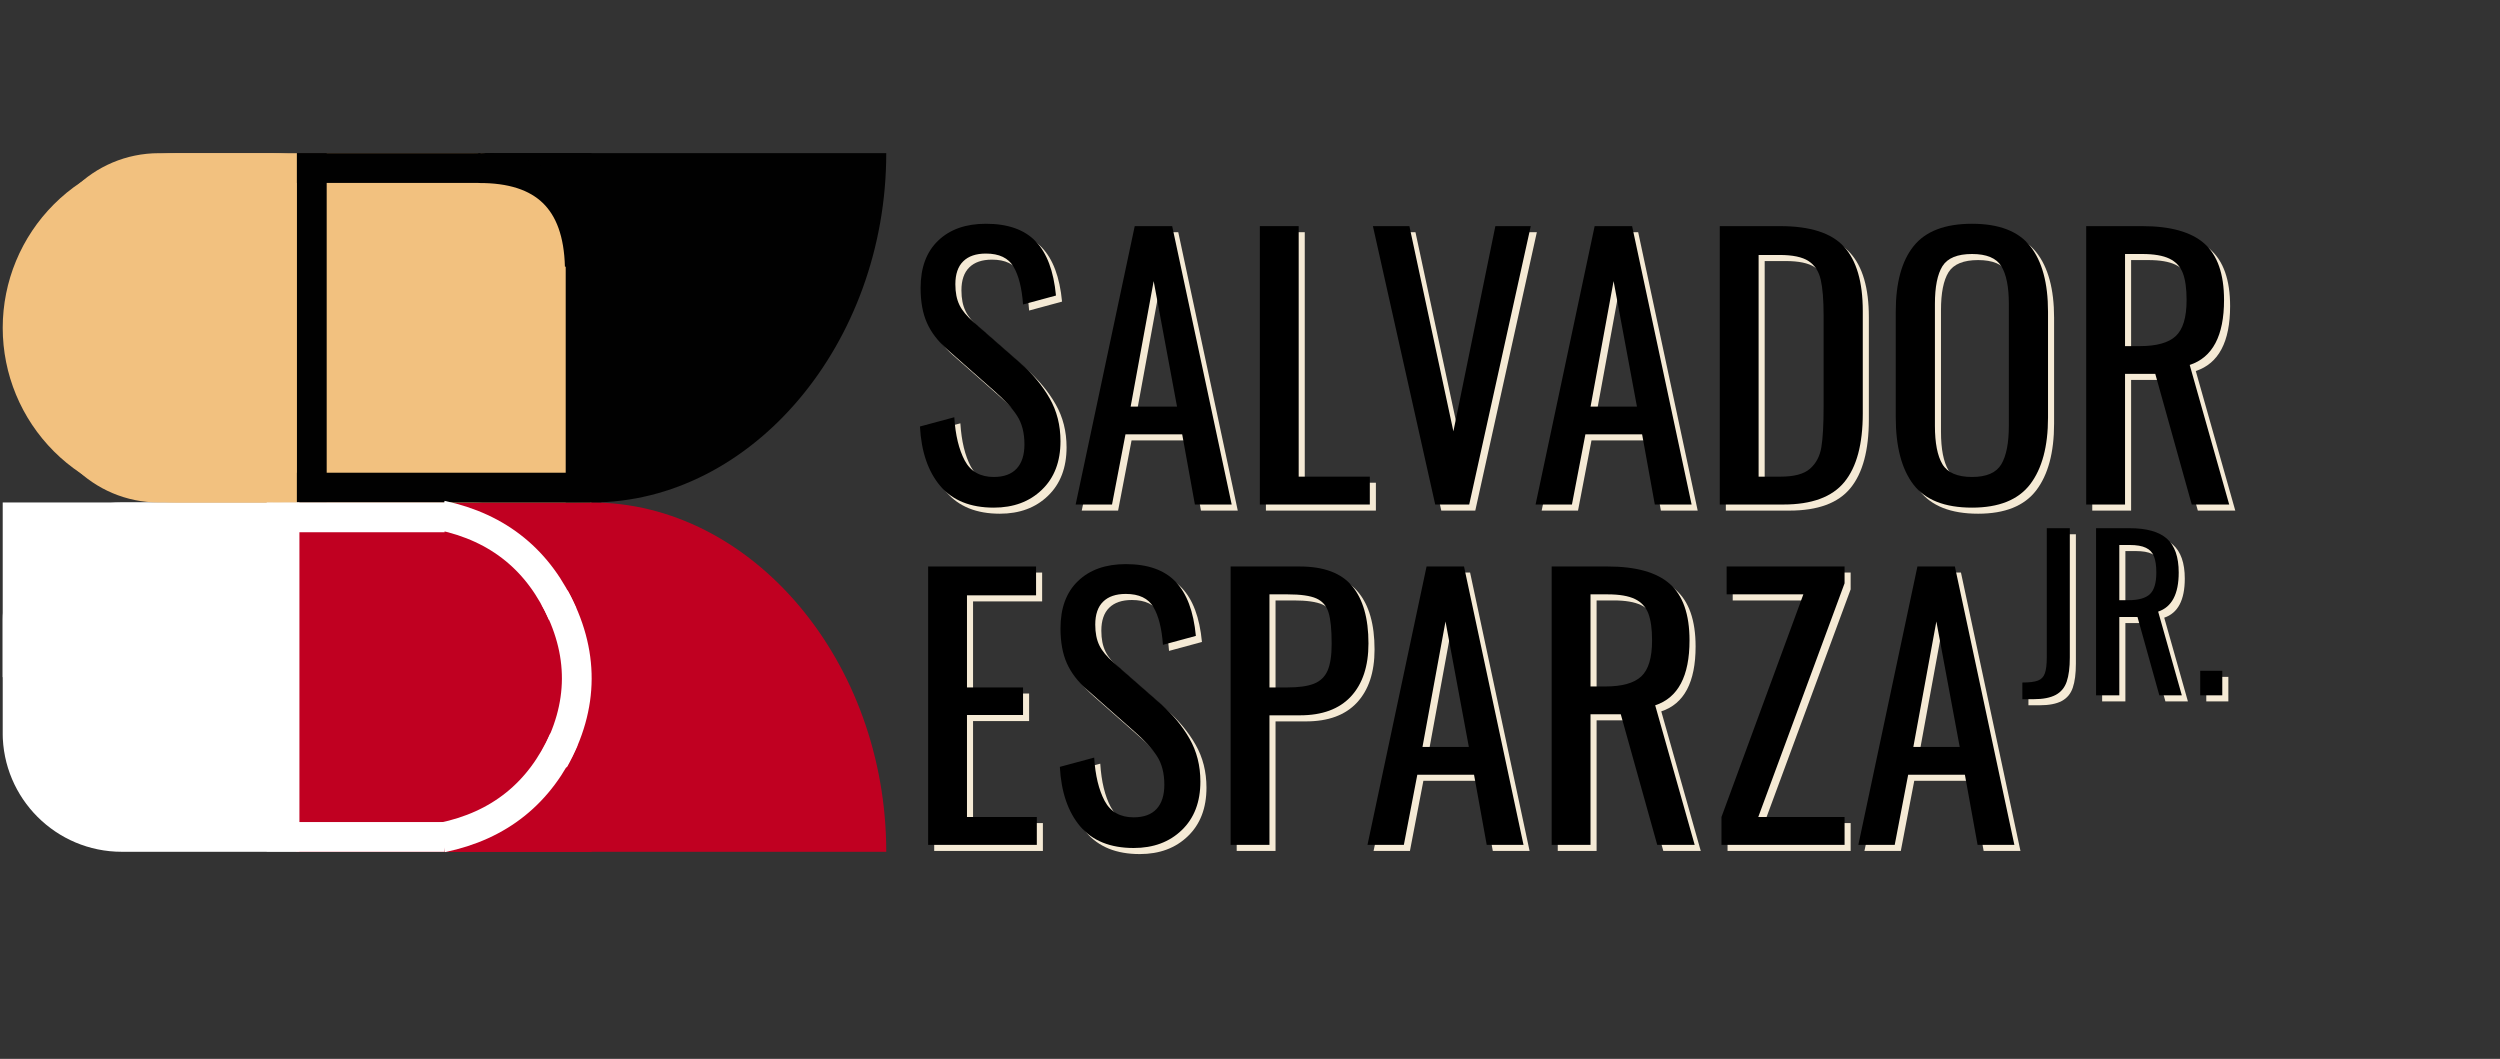 <svg xmlns="http://www.w3.org/2000/svg" xmlns:xlink="http://www.w3.org/1999/xlink" width="484" zoomAndPan="magnify" viewBox="0 0 363 153.75" height="205" preserveAspectRatio="xMidYMid meet" version="1.0"><rect x="0" y="0" width="363" height="153.75" fill="#333333" stroke="none"/><defs><g/><clipPath id="c79bccf877"><path d="M 43.109 22.234 L 85.895 22.234 L 85.895 72.957 L 43.109 72.957 Z M 43.109 22.234 " clip-rule="nonzero"/></clipPath><clipPath id="537351e9f5"><path d="M 43.082 22.234 L 128.684 22.234 L 128.684 72.957 L 43.082 72.957 Z M 43.082 22.234 " clip-rule="nonzero"/></clipPath><clipPath id="a9b452ef73"><path d="M 43.113 22.234 C 43.113 49.863 62.59 72.957 85.898 72.957 C 109.203 72.957 128.684 49.863 128.684 22.234 Z M 43.113 22.234 " clip-rule="nonzero"/></clipPath><clipPath id="0ca01490ec"><path d="M 43.113 22.234 C 43.113 49.863 62.59 72.957 85.898 72.957 C 109.203 72.957 128.684 49.863 128.684 22.234 Z M 43.113 22.234 " clip-rule="nonzero"/></clipPath><clipPath id="e4f25f40a2"><path d="M 0.395 72.957 L 80.441 72.957 L 80.441 123.68 L 0.395 123.68 Z M 0.395 72.957 " clip-rule="nonzero"/></clipPath><clipPath id="889b71e28b"><path d="M 63.145 123.68 L 17.688 123.68 C 8.133 123.68 0.387 115.938 0.387 106.383 L 0.387 90.254 C 0.387 80.703 8.133 72.957 17.688 72.957 L 63.145 72.957 C 72.699 72.957 80.441 80.703 80.441 90.254 L 80.441 106.383 C 80.441 115.938 72.699 123.68 63.145 123.68 Z M 63.145 123.68 " clip-rule="nonzero"/></clipPath><clipPath id="70a153edfb"><path d="M 63.145 123.68 L 17.688 123.68 C 8.133 123.68 0.387 115.938 0.387 106.383 L 0.387 90.254 C 0.387 80.703 8.133 72.957 17.688 72.957 L 63.145 72.957 C 72.699 72.957 80.441 80.703 80.441 90.254 L 80.441 106.383 C 80.441 115.938 72.699 123.68 63.145 123.68 Z M 63.145 123.68 " clip-rule="nonzero"/></clipPath><clipPath id="b7b117e823"><path d="M 0.395 72.961 L 46.547 72.961 L 46.547 98.32 L 0.395 98.32 Z M 0.395 72.961 " clip-rule="nonzero"/></clipPath><clipPath id="3518df5d08"><path d="M 21.293 72.957 L 85.824 72.957 L 85.824 123.68 L 21.293 123.68 Z M 21.293 72.957 " clip-rule="nonzero"/></clipPath><clipPath id="c628a06c56"><path d="M 60.461 123.68 L 46.773 123.68 C 40.051 123.68 33.598 121.008 28.84 116.254 C 24.082 111.496 21.41 105.043 21.41 98.32 C 21.41 91.594 24.082 85.141 28.84 80.387 C 33.598 75.629 40.051 72.957 46.773 72.957 L 60.461 72.957 C 67.188 72.957 73.637 75.629 78.398 80.387 C 83.152 85.141 85.824 91.594 85.824 98.32 C 85.824 105.043 83.152 111.496 78.398 116.254 C 73.637 121.008 67.188 123.68 60.461 123.68 Z M 60.461 123.68 " clip-rule="nonzero"/></clipPath><clipPath id="5c1a631b78"><path d="M 60.461 123.68 L 46.773 123.68 C 40.051 123.68 33.598 121.008 28.84 116.254 C 24.082 111.496 21.41 105.043 21.41 98.32 C 21.41 91.594 24.082 85.141 28.84 80.387 C 33.598 75.629 40.051 72.957 46.773 72.957 L 60.461 72.957 C 67.188 72.957 73.637 75.629 78.398 80.387 C 83.152 85.141 85.824 91.594 85.824 98.32 C 85.824 105.043 83.152 111.496 78.398 116.254 C 73.637 121.008 67.188 123.68 60.461 123.68 Z M 60.461 123.68 " clip-rule="nonzero"/></clipPath><clipPath id="6daa8c69a0"><path d="M 43.109 72.957 L 85.895 72.957 L 85.895 123.68 L 43.109 123.68 Z M 43.109 72.957 " clip-rule="nonzero"/></clipPath><clipPath id="01a860e75c"><path d="M 43.113 72.961 L 128.684 72.961 L 128.684 123.684 L 43.113 123.684 Z M 43.113 72.961 " clip-rule="nonzero"/></clipPath><clipPath id="7b5fc9d4c1"><path d="M 128.684 123.684 C 128.684 96.055 109.203 72.961 85.898 72.961 C 62.594 72.961 43.113 96.055 43.113 123.684 Z M 128.684 123.684 " clip-rule="nonzero"/></clipPath><clipPath id="4cee17c9ac"><path d="M 128.684 123.684 C 128.684 96.055 109.203 72.961 85.898 72.961 C 62.594 72.961 43.113 96.055 43.113 123.684 Z M 128.684 123.684 " clip-rule="nonzero"/></clipPath><clipPath id="15ef609b24"><path d="M 5.777 22.242 L 85.867 22.242 L 85.867 72.961 L 5.777 72.961 Z M 5.777 22.242 " clip-rule="nonzero"/></clipPath><clipPath id="f78c31ab15"><path d="M 23.074 22.242 L 68.531 22.242 C 78.086 22.242 85.832 29.984 85.832 39.535 L 85.832 55.664 C 85.832 65.219 78.086 72.961 68.531 72.961 L 23.074 72.961 C 13.52 72.961 5.777 65.219 5.777 55.664 L 5.777 39.535 C 5.777 29.984 13.52 22.242 23.074 22.242 Z M 23.074 22.242 " clip-rule="nonzero"/></clipPath><clipPath id="a04ae63fb7"><path d="M 23.074 22.242 L 68.531 22.242 C 78.086 22.242 85.832 29.984 85.832 39.535 L 85.832 55.664 C 85.832 65.219 78.086 72.961 68.531 72.961 L 23.074 72.961 C 13.52 72.961 5.777 65.219 5.777 55.664 L 5.777 39.535 C 5.777 29.984 13.52 22.242 23.074 22.242 Z M 23.074 22.242 " clip-rule="nonzero"/></clipPath><clipPath id="595dd43b34"><path d="M 39.672 47.602 L 85.832 47.602 L 85.832 72.961 L 39.672 72.961 Z M 39.672 47.602 " clip-rule="nonzero"/></clipPath><clipPath id="2e594b1b6d"><path d="M 0.395 22.242 L 64.887 22.242 L 64.887 72.961 L 0.395 72.961 Z M 0.395 22.242 " clip-rule="nonzero"/></clipPath><clipPath id="15b30af9ff"><path d="M 25.758 22.242 L 39.441 22.242 C 46.172 22.242 52.621 24.91 57.375 29.668 C 62.133 34.426 64.809 40.875 64.809 47.602 C 64.809 54.328 62.133 60.777 57.375 65.535 C 52.621 70.293 46.172 72.961 39.441 72.961 L 25.758 72.961 C 19.031 72.961 12.578 70.293 7.824 65.535 C 3.066 60.777 0.395 54.328 0.395 47.602 C 0.395 40.875 3.066 34.426 7.824 29.668 C 12.578 24.91 19.031 22.242 25.758 22.242 Z M 25.758 22.242 " clip-rule="nonzero"/></clipPath><clipPath id="12f557f30f"><path d="M 25.758 22.242 L 39.441 22.242 C 46.172 22.242 52.621 24.91 57.375 29.668 C 62.133 34.426 64.809 40.875 64.809 47.602 C 64.809 54.328 62.133 60.777 57.375 65.535 C 52.621 70.293 46.172 72.961 39.441 72.961 L 25.758 72.961 C 19.031 72.961 12.578 70.293 7.824 65.535 C 3.066 60.777 0.395 54.328 0.395 47.602 C 0.395 40.875 3.066 34.426 7.824 29.668 C 12.578 24.91 19.031 22.242 25.758 22.242 Z M 25.758 22.242 " clip-rule="nonzero"/></clipPath><clipPath id="b794845753"><path d="M 44 18.094 L 109 18.094 L 109 64 L 44 64 Z M 44 18.094 " clip-rule="nonzero"/></clipPath><clipPath id="69dcde4fa7"><path d="M 38 70 L 44 70 L 44 126.668 L 38 126.668 Z M 38 70 " clip-rule="nonzero"/></clipPath><clipPath id="4d644b1fca"><path d="M 39.609 82.355 L 106.68 82.355 L 106.68 126.293 L 39.609 126.293 Z M 39.609 82.355 " clip-rule="nonzero"/></clipPath><clipPath id="d0f325324a"><path d="M 55.801 62.121 L 108.414 62.121 L 108.414 126.293 L 55.801 126.293 Z M 55.801 62.121 " clip-rule="nonzero"/></clipPath></defs><g clip-path="url(#c79bccf877)"><path fill="#040203" d="M 43.109 22.152 L 85.895 22.152 L 85.895 72.957 L 43.109 72.957 Z M 43.109 22.152 " fill-opacity="1" fill-rule="nonzero"/></g><g clip-path="url(#537351e9f5)"><g clip-path="url(#a9b452ef73)"><g clip-path="url(#0ca01490ec)"><path fill="#010101" d="M 43.082 22.234 L 128.684 22.234 L 128.684 72.957 L 43.082 72.957 Z M 43.082 22.234 " fill-opacity="1" fill-rule="nonzero"/></g></g></g><g clip-path="url(#e4f25f40a2)"><g clip-path="url(#889b71e28b)"><g clip-path="url(#70a153edfb)"><path fill="#ffffff" d="M 0.391 72.957 L 80.441 72.957 L 80.441 123.68 L 0.391 123.68 Z M 0.391 72.957 " fill-opacity="1" fill-rule="nonzero"/></g></g></g><g clip-path="url(#b7b117e823)"><path fill="#ffffff" d="M 0.379 72.961 L 46.547 72.961 L 46.547 98.32 L 0.379 98.32 Z M 0.379 72.961 " fill-opacity="1" fill-rule="nonzero"/></g><g clip-path="url(#3518df5d08)"><g clip-path="url(#c628a06c56)"><g clip-path="url(#5c1a631b78)"><path fill="#ffffff" d="M 21.426 72.957 L 85.824 72.957 L 85.824 123.68 L 21.426 123.68 Z M 21.426 72.957 " fill-opacity="1" fill-rule="nonzero"/></g></g></g><g clip-path="url(#6daa8c69a0)"><path fill="#c00021" d="M 43.109 72.875 L 85.895 72.875 L 85.895 123.68 L 43.109 123.68 Z M 43.109 72.875 " fill-opacity="1" fill-rule="nonzero"/></g><g clip-path="url(#01a860e75c)"><g clip-path="url(#7b5fc9d4c1)"><g clip-path="url(#4cee17c9ac)"><path fill="#c00021" d="M 43.113 72.961 L 128.715 72.961 L 128.715 123.684 L 43.113 123.684 Z M 43.113 72.961 " fill-opacity="1" fill-rule="nonzero"/></g></g></g><g clip-path="url(#15ef609b24)"><g clip-path="url(#f78c31ab15)"><g clip-path="url(#a04ae63fb7)"><path fill="#f2c17f" d="M 5.777 22.242 L 85.828 22.242 L 85.828 72.961 L 5.777 72.961 Z M 5.777 22.242 " fill-opacity="1" fill-rule="nonzero"/></g></g></g><g clip-path="url(#595dd43b34)"><path fill="#f2c17f" d="M 39.672 47.602 L 85.84 47.602 L 85.84 72.961 L 39.672 72.961 Z M 39.672 47.602 " fill-opacity="1" fill-rule="nonzero"/></g><g clip-path="url(#2e594b1b6d)"><g clip-path="url(#15b30af9ff)"><g clip-path="url(#12f557f30f)"><path fill="#f2c17f" d="M 0.395 22.242 L 64.793 22.242 L 64.793 72.961 L 0.395 72.961 Z M 0.395 22.242 " fill-opacity="1" fill-rule="nonzero"/></g></g></g><path stroke-linecap="butt" transform="matrix(0.432, 0, 0, 0.432, 43.112, 22.239)" fill="none" stroke-linejoin="miter" d="M 0.002 5.002 L 61.682 5.002 " stroke="#010101" stroke-width="10" stroke-opacity="1" stroke-miterlimit="4"/><path stroke-linecap="butt" transform="matrix(0.432, -0, 0, 0.432, 43.112, 68.638)" fill="none" stroke-linejoin="miter" d="M 0.002 5.002 L 98.777 5.002 " stroke="#010101" stroke-width="10" stroke-opacity="1" stroke-miterlimit="4"/><g clip-path="url(#b794845753)"><path stroke-linecap="butt" transform="matrix(0.311, 0.301, -0.301, 0.311, 73.374, 18.182)" fill="none" stroke-linejoin="miter" d="M 3.508 16.632 C 19.296 1.126 35.093 1.124 50.873 16.636 " stroke="#010101" stroke-width="10" stroke-opacity="1" stroke-miterlimit="4"/></g><path stroke-linecap="butt" transform="matrix(0, 0.432, -0.432, 0, 47.435, 22.242)" fill="none" stroke-linejoin="miter" d="M 0.001 4.998 L 117.293 4.998 " stroke="#010101" stroke-width="10" stroke-opacity="1" stroke-miterlimit="4"/><path stroke-linecap="butt" transform="matrix(0, 0.432, -0.432, 0, 87.324, 37.756)" fill="none" stroke-linejoin="miter" d="M -0.005 5.998 L 81.418 5.998 " stroke="#010101" stroke-width="12" stroke-opacity="1" stroke-miterlimit="4"/><path stroke-linecap="butt" transform="matrix(0.432, 0, 0, 0.432, 43.045, 72.962)" fill="none" stroke-linejoin="miter" d="M -0.005 5.001 L 49.798 5.001 " stroke="#ffffff" stroke-width="10" stroke-opacity="1" stroke-miterlimit="4"/><path stroke-linecap="butt" transform="matrix(0.432, 0, 0, 0.432, 43.045, 119.361)" fill="none" stroke-linejoin="miter" d="M -0.005 5.001 L 49.798 5.001 " stroke="#ffffff" stroke-width="10" stroke-opacity="1" stroke-miterlimit="4"/><g clip-path="url(#69dcde4fa7)"><path stroke-linecap="butt" transform="matrix(0, 0.432, -0.432, 0, 43.475, 72.965)" fill="none" stroke-linejoin="miter" d="M 0 5.497 L 117.292 5.497 " stroke="#ffffff" stroke-width="11" stroke-opacity="1" stroke-miterlimit="4"/></g><path stroke-linecap="butt" transform="matrix(0.335, 0.273, -0.273, 0.335, 66.543, 70.279)" fill="none" stroke-linejoin="miter" d="M 2.285 11.746 C 19.799 2.753 37.305 2.753 54.817 11.747 " stroke="#ffffff" stroke-width="10" stroke-opacity="1" stroke-miterlimit="4"/><g clip-path="url(#4d644b1fca)"><path stroke-linecap="butt" transform="matrix(-0.337, 0.271, -0.271, -0.337, 85.827, 110.711)" fill="none" stroke-linejoin="miter" d="M 2.29 11.746 C 19.801 2.752 37.306 2.758 54.821 11.743 " stroke="#ffffff" stroke-width="10" stroke-opacity="1" stroke-miterlimit="4"/></g><g clip-path="url(#d0f325324a)"><path stroke-linecap="butt" transform="matrix(-0.002, 0.432, -0.432, -0.002, 85.968, 85.728)" fill="none" stroke-linejoin="miter" d="M 2.426 12.58 C 20.654 2.47 38.882 2.475 57.112 12.579 " stroke="#ffffff" stroke-width="10" stroke-opacity="1" stroke-miterlimit="4"/></g><g fill="#f5ead5" fill-opacity="1"><g transform="translate(132.506, 74.138)"><g><path d="M 12.672 0.453 C 9.273 0.453 6.688 -0.594 4.906 -2.688 C 3.133 -4.789 2.148 -7.672 1.953 -11.328 L 6.938 -12.672 C 7.102 -10.078 7.609 -7.984 8.453 -6.391 C 9.305 -4.797 10.711 -4 12.672 -4 C 14.141 -4 15.25 -4.406 16 -5.219 C 16.75 -6.031 17.125 -7.203 17.125 -8.734 C 17.125 -10.398 16.77 -11.781 16.062 -12.875 C 15.363 -13.969 14.25 -15.18 12.719 -16.516 L 5.938 -22.5 C 4.57 -23.695 3.582 -24.988 2.969 -26.375 C 2.352 -27.758 2.047 -29.445 2.047 -31.438 C 2.047 -34.395 2.895 -36.688 4.594 -38.312 C 6.289 -39.945 8.602 -40.766 11.531 -40.766 C 14.719 -40.766 17.125 -39.914 18.75 -38.219 C 20.383 -36.531 21.367 -33.906 21.703 -30.344 L 16.922 -29.047 C 16.754 -31.41 16.297 -33.234 15.547 -34.516 C 14.797 -35.797 13.457 -36.438 11.531 -36.438 C 10.094 -36.438 8.992 -36.062 8.234 -35.312 C 7.473 -34.562 7.094 -33.453 7.094 -31.984 C 7.094 -30.785 7.289 -29.781 7.688 -28.969 C 8.082 -28.156 8.766 -27.332 9.734 -26.5 L 16.562 -20.516 C 18.332 -18.953 19.738 -17.254 20.781 -15.422 C 21.832 -13.586 22.359 -11.508 22.359 -9.188 C 22.359 -6.219 21.457 -3.867 19.656 -2.141 C 17.863 -0.41 15.535 0.453 12.672 0.453 Z M 12.672 0.453 "/></g></g></g><g fill="#f5ead5" fill-opacity="1"><g transform="translate(156.114, 74.138)"><g><path d="M 9.531 -40.422 L 14.969 -40.422 L 23.609 0 L 18.266 0 L 16.422 -10.188 L 8.188 -10.188 L 6.234 0 L 0.953 0 Z M 15.672 -14.219 L 12.281 -32.438 L 8.938 -14.219 Z M 15.672 -14.219 "/></g></g></g><g fill="#f5ead5" fill-opacity="1"><g transform="translate(180.67, 74.138)"><g><path d="M 3.141 -40.422 L 8.781 -40.422 L 8.781 -4.047 L 19.109 -4.047 L 19.109 0 L 3.141 0 Z M 3.141 -40.422 "/></g></g></g><g fill="#f5ead5" fill-opacity="1"><g transform="translate(199.087, 74.138)"><g><path d="M 1.141 -40.422 L 6.438 -40.422 L 12.828 -10.625 L 18.922 -40.422 L 24.062 -40.422 L 15.125 0 L 10.188 0 Z M 1.141 -40.422 "/></g></g></g><g fill="#f5ead5" fill-opacity="1"><g transform="translate(222.895, 74.138)"><g><path d="M 9.531 -40.422 L 14.969 -40.422 L 23.609 0 L 18.266 0 L 16.422 -10.188 L 8.188 -10.188 L 6.234 0 L 0.953 0 Z M 15.672 -14.219 L 12.281 -32.438 L 8.938 -14.219 Z M 15.672 -14.219 "/></g></g></g><g fill="#f5ead5" fill-opacity="1"><g transform="translate(247.451, 74.138)"><g><path d="M 3.141 -40.422 L 11.922 -40.422 C 16.285 -40.422 19.375 -39.422 21.188 -37.422 C 23 -35.43 23.906 -32.32 23.906 -28.094 L 23.906 -13.219 C 23.906 -8.758 23.016 -5.441 21.234 -3.266 C 19.453 -1.086 16.5 0 12.375 0 L 3.141 0 Z M 11.984 -4.047 C 13.941 -4.047 15.359 -4.426 16.234 -5.188 C 17.117 -5.957 17.672 -7 17.891 -8.312 C 18.109 -9.625 18.219 -11.609 18.219 -14.266 L 18.219 -27.406 C 18.219 -29.695 18.078 -31.445 17.797 -32.656 C 17.516 -33.875 16.922 -34.773 16.016 -35.359 C 15.117 -35.941 13.723 -36.234 11.828 -36.234 L 8.781 -36.234 L 8.781 -4.047 Z M 11.984 -4.047 "/></g></g></g><g fill="#f5ead5" fill-opacity="1"><g transform="translate(273.754, 74.138)"><g><path d="M 13.469 0.453 C 9.508 0.453 6.672 -0.664 4.953 -2.906 C 3.242 -5.156 2.391 -8.41 2.391 -12.672 L 2.391 -28 C 2.391 -32.188 3.254 -35.359 4.984 -37.516 C 6.711 -39.68 9.539 -40.766 13.469 -40.766 C 17.395 -40.766 20.211 -39.676 21.922 -37.5 C 23.641 -35.32 24.5 -32.156 24.5 -28 L 24.5 -12.625 C 24.5 -8.438 23.633 -5.207 21.906 -2.938 C 20.176 -0.676 17.363 0.453 13.469 0.453 Z M 13.469 -4 C 15.57 -4 16.988 -4.613 17.719 -5.844 C 18.445 -7.07 18.812 -8.93 18.812 -11.422 L 18.812 -29.141 C 18.812 -31.609 18.445 -33.43 17.719 -34.609 C 16.988 -35.785 15.57 -36.375 13.469 -36.375 C 11.344 -36.375 9.91 -35.785 9.172 -34.609 C 8.441 -33.43 8.078 -31.609 8.078 -29.141 L 8.078 -11.422 C 8.078 -8.93 8.441 -7.07 9.172 -5.844 C 9.91 -4.613 11.344 -4 13.469 -4 Z M 13.469 -4 "/></g></g></g><g fill="#f5ead5" fill-opacity="1"><g transform="translate(300.656, 74.138)"><g><path d="M 3.141 -40.422 L 11.281 -40.422 C 15.375 -40.422 18.375 -39.582 20.281 -37.906 C 22.195 -36.227 23.156 -33.488 23.156 -29.688 C 23.156 -24.5 21.492 -21.359 18.172 -20.266 L 23.906 0 L 18.469 0 L 13.172 -18.969 L 8.781 -18.969 L 8.781 0 L 3.141 0 Z M 10.922 -23 C 13.359 -23 15.098 -23.484 16.141 -24.453 C 17.191 -25.422 17.719 -27.164 17.719 -29.688 C 17.719 -31.352 17.535 -32.66 17.172 -33.609 C 16.805 -34.555 16.156 -35.254 15.219 -35.703 C 14.289 -36.148 12.977 -36.375 11.281 -36.375 L 8.781 -36.375 L 8.781 -23 Z M 10.922 -23 "/></g></g></g><g fill="#f5ead5" fill-opacity="1"><g transform="translate(132.506, 123.558)"><g><path d="M 3.141 -40.422 L 18.812 -40.422 L 18.812 -36.234 L 8.781 -36.234 L 8.781 -22.859 L 16.922 -22.859 L 16.922 -18.859 L 8.781 -18.859 L 8.781 -4.047 L 18.922 -4.047 L 18.922 0 L 3.141 0 Z M 3.141 -40.422 "/></g></g></g><g fill="#f5ead5" fill-opacity="1"><g transform="translate(152.82, 123.558)"><g><path d="M 12.672 0.453 C 9.273 0.453 6.688 -0.594 4.906 -2.688 C 3.133 -4.789 2.148 -7.672 1.953 -11.328 L 6.938 -12.672 C 7.102 -10.078 7.609 -7.984 8.453 -6.391 C 9.305 -4.797 10.711 -4 12.672 -4 C 14.141 -4 15.25 -4.406 16 -5.219 C 16.75 -6.031 17.125 -7.203 17.125 -8.734 C 17.125 -10.398 16.77 -11.781 16.062 -12.875 C 15.363 -13.969 14.25 -15.18 12.719 -16.516 L 5.938 -22.5 C 4.57 -23.695 3.582 -24.988 2.969 -26.375 C 2.352 -27.758 2.047 -29.445 2.047 -31.438 C 2.047 -34.395 2.895 -36.688 4.594 -38.312 C 6.289 -39.945 8.602 -40.766 11.531 -40.766 C 14.719 -40.766 17.125 -39.914 18.75 -38.219 C 20.383 -36.531 21.367 -33.906 21.703 -30.344 L 16.922 -29.047 C 16.754 -31.41 16.297 -33.234 15.547 -34.516 C 14.797 -35.797 13.457 -36.438 11.531 -36.438 C 10.094 -36.438 8.992 -36.062 8.234 -35.312 C 7.473 -34.562 7.094 -33.453 7.094 -31.984 C 7.094 -30.785 7.289 -29.781 7.688 -28.969 C 8.082 -28.156 8.766 -27.332 9.734 -26.5 L 16.562 -20.516 C 18.332 -18.953 19.738 -17.254 20.781 -15.422 C 21.832 -13.586 22.359 -11.508 22.359 -9.188 C 22.359 -6.219 21.457 -3.867 19.656 -2.141 C 17.863 -0.41 15.535 0.453 12.672 0.453 Z M 12.672 0.453 "/></g></g></g><g fill="#f5ead5" fill-opacity="1"><g transform="translate(176.428, 123.558)"><g><path d="M 3.141 -40.422 L 13.172 -40.422 C 16.672 -40.422 19.207 -39.473 20.781 -37.578 C 22.363 -35.68 23.156 -32.906 23.156 -29.25 C 23.156 -25.945 22.305 -23.379 20.609 -21.547 C 18.91 -19.723 16.445 -18.812 13.219 -18.812 L 8.781 -18.812 L 8.781 0 L 3.141 0 Z M 11.375 -22.859 C 13.039 -22.859 14.332 -23.039 15.25 -23.406 C 16.164 -23.77 16.82 -24.398 17.219 -25.297 C 17.613 -26.203 17.812 -27.5 17.812 -29.188 C 17.812 -31.258 17.66 -32.773 17.359 -33.734 C 17.066 -34.703 16.477 -35.383 15.594 -35.781 C 14.707 -36.176 13.316 -36.375 11.422 -36.375 L 8.781 -36.375 L 8.781 -22.859 Z M 11.375 -22.859 "/></g></g></g><g fill="#f5ead5" fill-opacity="1"><g transform="translate(198.488, 123.558)"><g><path d="M 9.531 -40.422 L 14.969 -40.422 L 23.609 0 L 18.266 0 L 16.422 -10.188 L 8.188 -10.188 L 6.234 0 L 0.953 0 Z M 15.672 -14.219 L 12.281 -32.438 L 8.938 -14.219 Z M 15.672 -14.219 "/></g></g></g><g fill="#f5ead5" fill-opacity="1"><g transform="translate(223.045, 123.558)"><g><path d="M 3.141 -40.422 L 11.281 -40.422 C 15.375 -40.422 18.375 -39.582 20.281 -37.906 C 22.195 -36.227 23.156 -33.488 23.156 -29.688 C 23.156 -24.5 21.492 -21.359 18.172 -20.266 L 23.906 0 L 18.469 0 L 13.172 -18.969 L 8.781 -18.969 L 8.781 0 L 3.141 0 Z M 10.922 -23 C 13.359 -23 15.098 -23.484 16.141 -24.453 C 17.191 -25.422 17.719 -27.164 17.719 -29.688 C 17.719 -31.352 17.535 -32.66 17.172 -33.609 C 16.805 -34.555 16.156 -35.254 15.219 -35.703 C 14.289 -36.148 12.977 -36.375 11.281 -36.375 L 8.781 -36.375 L 8.781 -23 Z M 10.922 -23 "/></g></g></g><g fill="#f5ead5" fill-opacity="1"><g transform="translate(248.949, 123.558)"><g><path d="M 1.891 -4.047 L 13.781 -36.375 L 2.641 -36.375 L 2.641 -40.422 L 19.766 -40.422 L 19.766 -37.984 L 7.234 -4.047 L 19.766 -4.047 L 19.766 0 L 1.891 0 Z M 1.891 -4.047 "/></g></g></g><g fill="#f5ead5" fill-opacity="1"><g transform="translate(269.762, 123.558)"><g><path d="M 9.531 -40.422 L 14.969 -40.422 L 23.609 0 L 18.266 0 L 16.422 -10.188 L 8.188 -10.188 L 6.234 0 L 0.953 0 Z M 15.672 -14.219 L 12.281 -32.438 L 8.938 -14.219 Z M 15.672 -14.219 "/></g></g></g><g fill="#f5ead5" fill-opacity="1"><g transform="translate(294.325, 101.843)"><g><path d="M 0.203 -1.859 C 1.223 -1.859 1.977 -1.953 2.469 -2.141 C 2.957 -2.328 3.289 -2.676 3.469 -3.188 C 3.656 -3.695 3.75 -4.484 3.75 -5.547 L 3.75 -24.266 L 7.094 -24.266 L 7.094 -5.484 C 7.094 -4.023 6.941 -2.859 6.641 -1.984 C 6.348 -1.117 5.816 -0.477 5.047 -0.062 C 4.273 0.352 3.203 0.562 1.828 0.562 L 0.203 0.562 Z M 0.203 -1.859 "/></g></g></g><g fill="#f5ead5" fill-opacity="1"><g transform="translate(303.34, 101.843)"><g><path d="M 1.891 -24.266 L 6.766 -24.266 C 9.223 -24.266 11.023 -23.758 12.172 -22.75 C 13.316 -21.738 13.891 -20.098 13.891 -17.828 C 13.891 -14.711 12.895 -12.82 10.906 -12.156 L 14.344 0 L 11.078 0 L 7.906 -11.375 L 5.266 -11.375 L 5.266 0 L 1.891 0 Z M 6.562 -13.812 C 8.02 -13.812 9.062 -14.098 9.688 -14.672 C 10.32 -15.254 10.641 -16.305 10.641 -17.828 C 10.641 -18.816 10.523 -19.598 10.297 -20.172 C 10.078 -20.742 9.688 -21.16 9.125 -21.422 C 8.57 -21.691 7.785 -21.828 6.766 -21.828 L 5.266 -21.828 L 5.266 -13.812 Z M 6.562 -13.812 "/></g></g></g><g fill="#f5ead5" fill-opacity="1"><g transform="translate(318.885, 101.843)"><g><path d="M 1.469 -3.562 L 4.672 -3.562 L 4.672 0 L 1.469 0 Z M 1.469 -3.562 "/></g></g></g><g fill="#000000" fill-opacity="1"><g transform="translate(131.624, 73.256)"><g><path d="M 12.672 0.453 C 9.273 0.453 6.688 -0.594 4.906 -2.688 C 3.133 -4.789 2.148 -7.672 1.953 -11.328 L 6.938 -12.672 C 7.102 -10.078 7.609 -7.984 8.453 -6.391 C 9.305 -4.797 10.711 -4 12.672 -4 C 14.141 -4 15.25 -4.406 16 -5.219 C 16.75 -6.031 17.125 -7.203 17.125 -8.734 C 17.125 -10.398 16.77 -11.781 16.062 -12.875 C 15.363 -13.969 14.25 -15.18 12.719 -16.516 L 5.938 -22.5 C 4.57 -23.695 3.582 -24.988 2.969 -26.375 C 2.352 -27.758 2.047 -29.445 2.047 -31.438 C 2.047 -34.395 2.895 -36.688 4.594 -38.312 C 6.289 -39.945 8.602 -40.766 11.531 -40.766 C 14.719 -40.766 17.125 -39.914 18.75 -38.219 C 20.383 -36.531 21.367 -33.906 21.703 -30.344 L 16.922 -29.047 C 16.754 -31.41 16.297 -33.234 15.547 -34.516 C 14.797 -35.797 13.457 -36.438 11.531 -36.438 C 10.094 -36.438 8.992 -36.062 8.234 -35.312 C 7.473 -34.562 7.094 -33.453 7.094 -31.984 C 7.094 -30.785 7.289 -29.781 7.688 -28.969 C 8.082 -28.156 8.766 -27.332 9.734 -26.5 L 16.562 -20.516 C 18.332 -18.953 19.738 -17.254 20.781 -15.422 C 21.832 -13.586 22.359 -11.508 22.359 -9.188 C 22.359 -6.219 21.457 -3.867 19.656 -2.141 C 17.863 -0.41 15.535 0.453 12.672 0.453 Z M 12.672 0.453 "/></g></g></g><g fill="#000000" fill-opacity="1"><g transform="translate(155.232, 73.256)"><g><path d="M 9.531 -40.422 L 14.969 -40.422 L 23.609 0 L 18.266 0 L 16.422 -10.188 L 8.188 -10.188 L 6.234 0 L 0.953 0 Z M 15.672 -14.219 L 12.281 -32.438 L 8.938 -14.219 Z M 15.672 -14.219 "/></g></g></g><g fill="#000000" fill-opacity="1"><g transform="translate(179.788, 73.256)"><g><path d="M 3.141 -40.422 L 8.781 -40.422 L 8.781 -4.047 L 19.109 -4.047 L 19.109 0 L 3.141 0 Z M 3.141 -40.422 "/></g></g></g><g fill="#000000" fill-opacity="1"><g transform="translate(198.205, 73.256)"><g><path d="M 1.141 -40.422 L 6.438 -40.422 L 12.828 -10.625 L 18.922 -40.422 L 24.062 -40.422 L 15.125 0 L 10.188 0 Z M 1.141 -40.422 "/></g></g></g><g fill="#000000" fill-opacity="1"><g transform="translate(222.012, 73.256)"><g><path d="M 9.531 -40.422 L 14.969 -40.422 L 23.609 0 L 18.266 0 L 16.422 -10.188 L 8.188 -10.188 L 6.234 0 L 0.953 0 Z M 15.672 -14.219 L 12.281 -32.438 L 8.938 -14.219 Z M 15.672 -14.219 "/></g></g></g><g fill="#000000" fill-opacity="1"><g transform="translate(246.569, 73.256)"><g><path d="M 3.141 -40.422 L 11.922 -40.422 C 16.285 -40.422 19.375 -39.422 21.188 -37.422 C 23 -35.43 23.906 -32.32 23.906 -28.094 L 23.906 -13.219 C 23.906 -8.758 23.016 -5.441 21.234 -3.266 C 19.453 -1.086 16.5 0 12.375 0 L 3.141 0 Z M 11.984 -4.047 C 13.941 -4.047 15.359 -4.426 16.234 -5.188 C 17.117 -5.957 17.672 -7 17.891 -8.312 C 18.109 -9.625 18.219 -11.609 18.219 -14.266 L 18.219 -27.406 C 18.219 -29.695 18.078 -31.445 17.797 -32.656 C 17.516 -33.875 16.922 -34.773 16.016 -35.359 C 15.117 -35.941 13.723 -36.234 11.828 -36.234 L 8.781 -36.234 L 8.781 -4.047 Z M 11.984 -4.047 "/></g></g></g><g fill="#000000" fill-opacity="1"><g transform="translate(272.872, 73.256)"><g><path d="M 13.469 0.453 C 9.508 0.453 6.672 -0.664 4.953 -2.906 C 3.242 -5.156 2.391 -8.41 2.391 -12.672 L 2.391 -28 C 2.391 -32.188 3.254 -35.359 4.984 -37.516 C 6.711 -39.68 9.539 -40.766 13.469 -40.766 C 17.395 -40.766 20.211 -39.676 21.922 -37.5 C 23.641 -35.32 24.5 -32.156 24.5 -28 L 24.5 -12.625 C 24.5 -8.438 23.633 -5.207 21.906 -2.938 C 20.176 -0.676 17.363 0.453 13.469 0.453 Z M 13.469 -4 C 15.57 -4 16.988 -4.613 17.719 -5.844 C 18.445 -7.07 18.812 -8.93 18.812 -11.422 L 18.812 -29.141 C 18.812 -31.609 18.445 -33.43 17.719 -34.609 C 16.988 -35.785 15.57 -36.375 13.469 -36.375 C 11.344 -36.375 9.91 -35.785 9.172 -34.609 C 8.441 -33.43 8.078 -31.609 8.078 -29.141 L 8.078 -11.422 C 8.078 -8.93 8.441 -7.07 9.172 -5.844 C 9.91 -4.613 11.344 -4 13.469 -4 Z M 13.469 -4 "/></g></g></g><g fill="#000000" fill-opacity="1"><g transform="translate(299.774, 73.256)"><g><path d="M 3.141 -40.422 L 11.281 -40.422 C 15.375 -40.422 18.375 -39.582 20.281 -37.906 C 22.195 -36.227 23.156 -33.488 23.156 -29.688 C 23.156 -24.5 21.492 -21.359 18.172 -20.266 L 23.906 0 L 18.469 0 L 13.172 -18.969 L 8.781 -18.969 L 8.781 0 L 3.141 0 Z M 10.922 -23 C 13.359 -23 15.098 -23.484 16.141 -24.453 C 17.191 -25.422 17.719 -27.164 17.719 -29.688 C 17.719 -31.352 17.535 -32.66 17.172 -33.609 C 16.805 -34.555 16.156 -35.254 15.219 -35.703 C 14.289 -36.148 12.977 -36.375 11.281 -36.375 L 8.781 -36.375 L 8.781 -23 Z M 10.922 -23 "/></g></g></g><g fill="#000000" fill-opacity="1"><g transform="translate(131.624, 122.676)"><g><path d="M 3.141 -40.422 L 18.812 -40.422 L 18.812 -36.234 L 8.781 -36.234 L 8.781 -22.859 L 16.922 -22.859 L 16.922 -18.859 L 8.781 -18.859 L 8.781 -4.047 L 18.922 -4.047 L 18.922 0 L 3.141 0 Z M 3.141 -40.422 "/></g></g></g><g fill="#000000" fill-opacity="1"><g transform="translate(151.937, 122.676)"><g><path d="M 12.672 0.453 C 9.273 0.453 6.688 -0.594 4.906 -2.688 C 3.133 -4.789 2.148 -7.672 1.953 -11.328 L 6.938 -12.672 C 7.102 -10.078 7.609 -7.984 8.453 -6.391 C 9.305 -4.797 10.711 -4 12.672 -4 C 14.141 -4 15.25 -4.406 16 -5.219 C 16.75 -6.031 17.125 -7.203 17.125 -8.734 C 17.125 -10.398 16.77 -11.781 16.062 -12.875 C 15.363 -13.969 14.25 -15.18 12.719 -16.516 L 5.938 -22.5 C 4.57 -23.695 3.582 -24.988 2.969 -26.375 C 2.352 -27.758 2.047 -29.445 2.047 -31.438 C 2.047 -34.395 2.895 -36.688 4.594 -38.312 C 6.289 -39.945 8.602 -40.766 11.531 -40.766 C 14.719 -40.766 17.125 -39.914 18.75 -38.219 C 20.383 -36.531 21.367 -33.906 21.703 -30.344 L 16.922 -29.047 C 16.754 -31.41 16.297 -33.234 15.547 -34.516 C 14.797 -35.797 13.457 -36.438 11.531 -36.438 C 10.094 -36.438 8.992 -36.062 8.234 -35.312 C 7.473 -34.562 7.094 -33.453 7.094 -31.984 C 7.094 -30.785 7.289 -29.781 7.688 -28.969 C 8.082 -28.156 8.766 -27.332 9.734 -26.5 L 16.562 -20.516 C 18.332 -18.953 19.738 -17.254 20.781 -15.422 C 21.832 -13.586 22.359 -11.508 22.359 -9.188 C 22.359 -6.219 21.457 -3.867 19.656 -2.141 C 17.863 -0.41 15.535 0.453 12.672 0.453 Z M 12.672 0.453 "/></g></g></g><g fill="#000000" fill-opacity="1"><g transform="translate(175.545, 122.676)"><g><path d="M 3.141 -40.422 L 13.172 -40.422 C 16.672 -40.422 19.207 -39.473 20.781 -37.578 C 22.363 -35.68 23.156 -32.906 23.156 -29.25 C 23.156 -25.945 22.305 -23.379 20.609 -21.547 C 18.91 -19.723 16.445 -18.812 13.219 -18.812 L 8.781 -18.812 L 8.781 0 L 3.141 0 Z M 11.375 -22.859 C 13.039 -22.859 14.332 -23.039 15.25 -23.406 C 16.164 -23.77 16.82 -24.398 17.219 -25.297 C 17.613 -26.203 17.812 -27.5 17.812 -29.188 C 17.812 -31.258 17.66 -32.773 17.359 -33.734 C 17.066 -34.703 16.477 -35.383 15.594 -35.781 C 14.707 -36.176 13.316 -36.375 11.422 -36.375 L 8.781 -36.375 L 8.781 -22.859 Z M 11.375 -22.859 "/></g></g></g><g fill="#000000" fill-opacity="1"><g transform="translate(197.606, 122.676)"><g><path d="M 9.531 -40.422 L 14.969 -40.422 L 23.609 0 L 18.266 0 L 16.422 -10.188 L 8.188 -10.188 L 6.234 0 L 0.953 0 Z M 15.672 -14.219 L 12.281 -32.438 L 8.938 -14.219 Z M 15.672 -14.219 "/></g></g></g><g fill="#000000" fill-opacity="1"><g transform="translate(222.162, 122.676)"><g><path d="M 3.141 -40.422 L 11.281 -40.422 C 15.375 -40.422 18.375 -39.582 20.281 -37.906 C 22.195 -36.227 23.156 -33.488 23.156 -29.688 C 23.156 -24.5 21.492 -21.359 18.172 -20.266 L 23.906 0 L 18.469 0 L 13.172 -18.969 L 8.781 -18.969 L 8.781 0 L 3.141 0 Z M 10.922 -23 C 13.359 -23 15.098 -23.484 16.141 -24.453 C 17.191 -25.422 17.719 -27.164 17.719 -29.688 C 17.719 -31.352 17.535 -32.66 17.172 -33.609 C 16.805 -34.555 16.156 -35.254 15.219 -35.703 C 14.289 -36.148 12.977 -36.375 11.281 -36.375 L 8.781 -36.375 L 8.781 -23 Z M 10.922 -23 "/></g></g></g><g fill="#000000" fill-opacity="1"><g transform="translate(248.066, 122.676)"><g><path d="M 1.891 -4.047 L 13.781 -36.375 L 2.641 -36.375 L 2.641 -40.422 L 19.766 -40.422 L 19.766 -37.984 L 7.234 -4.047 L 19.766 -4.047 L 19.766 0 L 1.891 0 Z M 1.891 -4.047 "/></g></g></g><g fill="#000000" fill-opacity="1"><g transform="translate(268.879, 122.676)"><g><path d="M 9.531 -40.422 L 14.969 -40.422 L 23.609 0 L 18.266 0 L 16.422 -10.188 L 8.188 -10.188 L 6.234 0 L 0.953 0 Z M 15.672 -14.219 L 12.281 -32.438 L 8.938 -14.219 Z M 15.672 -14.219 "/></g></g></g><g fill="#000000" fill-opacity="1"><g transform="translate(293.443, 100.961)"><g><path d="M 0.203 -1.859 C 1.223 -1.859 1.977 -1.953 2.469 -2.141 C 2.957 -2.328 3.289 -2.676 3.469 -3.188 C 3.656 -3.695 3.75 -4.484 3.75 -5.547 L 3.75 -24.266 L 7.094 -24.266 L 7.094 -5.484 C 7.094 -4.023 6.941 -2.859 6.641 -1.984 C 6.348 -1.117 5.816 -0.477 5.047 -0.062 C 4.273 0.352 3.203 0.562 1.828 0.562 L 0.203 0.562 Z M 0.203 -1.859 "/></g></g></g><g fill="#000000" fill-opacity="1"><g transform="translate(302.458, 100.961)"><g><path d="M 1.891 -24.266 L 6.766 -24.266 C 9.223 -24.266 11.023 -23.758 12.172 -22.75 C 13.316 -21.738 13.891 -20.098 13.891 -17.828 C 13.891 -14.711 12.895 -12.82 10.906 -12.156 L 14.344 0 L 11.078 0 L 7.906 -11.375 L 5.266 -11.375 L 5.266 0 L 1.891 0 Z M 6.562 -13.812 C 8.02 -13.812 9.062 -14.098 9.688 -14.672 C 10.32 -15.254 10.641 -16.305 10.641 -17.828 C 10.641 -18.816 10.523 -19.598 10.297 -20.172 C 10.078 -20.742 9.688 -21.16 9.125 -21.422 C 8.57 -21.691 7.785 -21.828 6.766 -21.828 L 5.266 -21.828 L 5.266 -13.812 Z M 6.562 -13.812 "/></g></g></g><g fill="#000000" fill-opacity="1"><g transform="translate(318.003, 100.961)"><g><path d="M 1.469 -3.562 L 4.672 -3.562 L 4.672 0 L 1.469 0 Z M 1.469 -3.562 "/></g></g></g></svg>